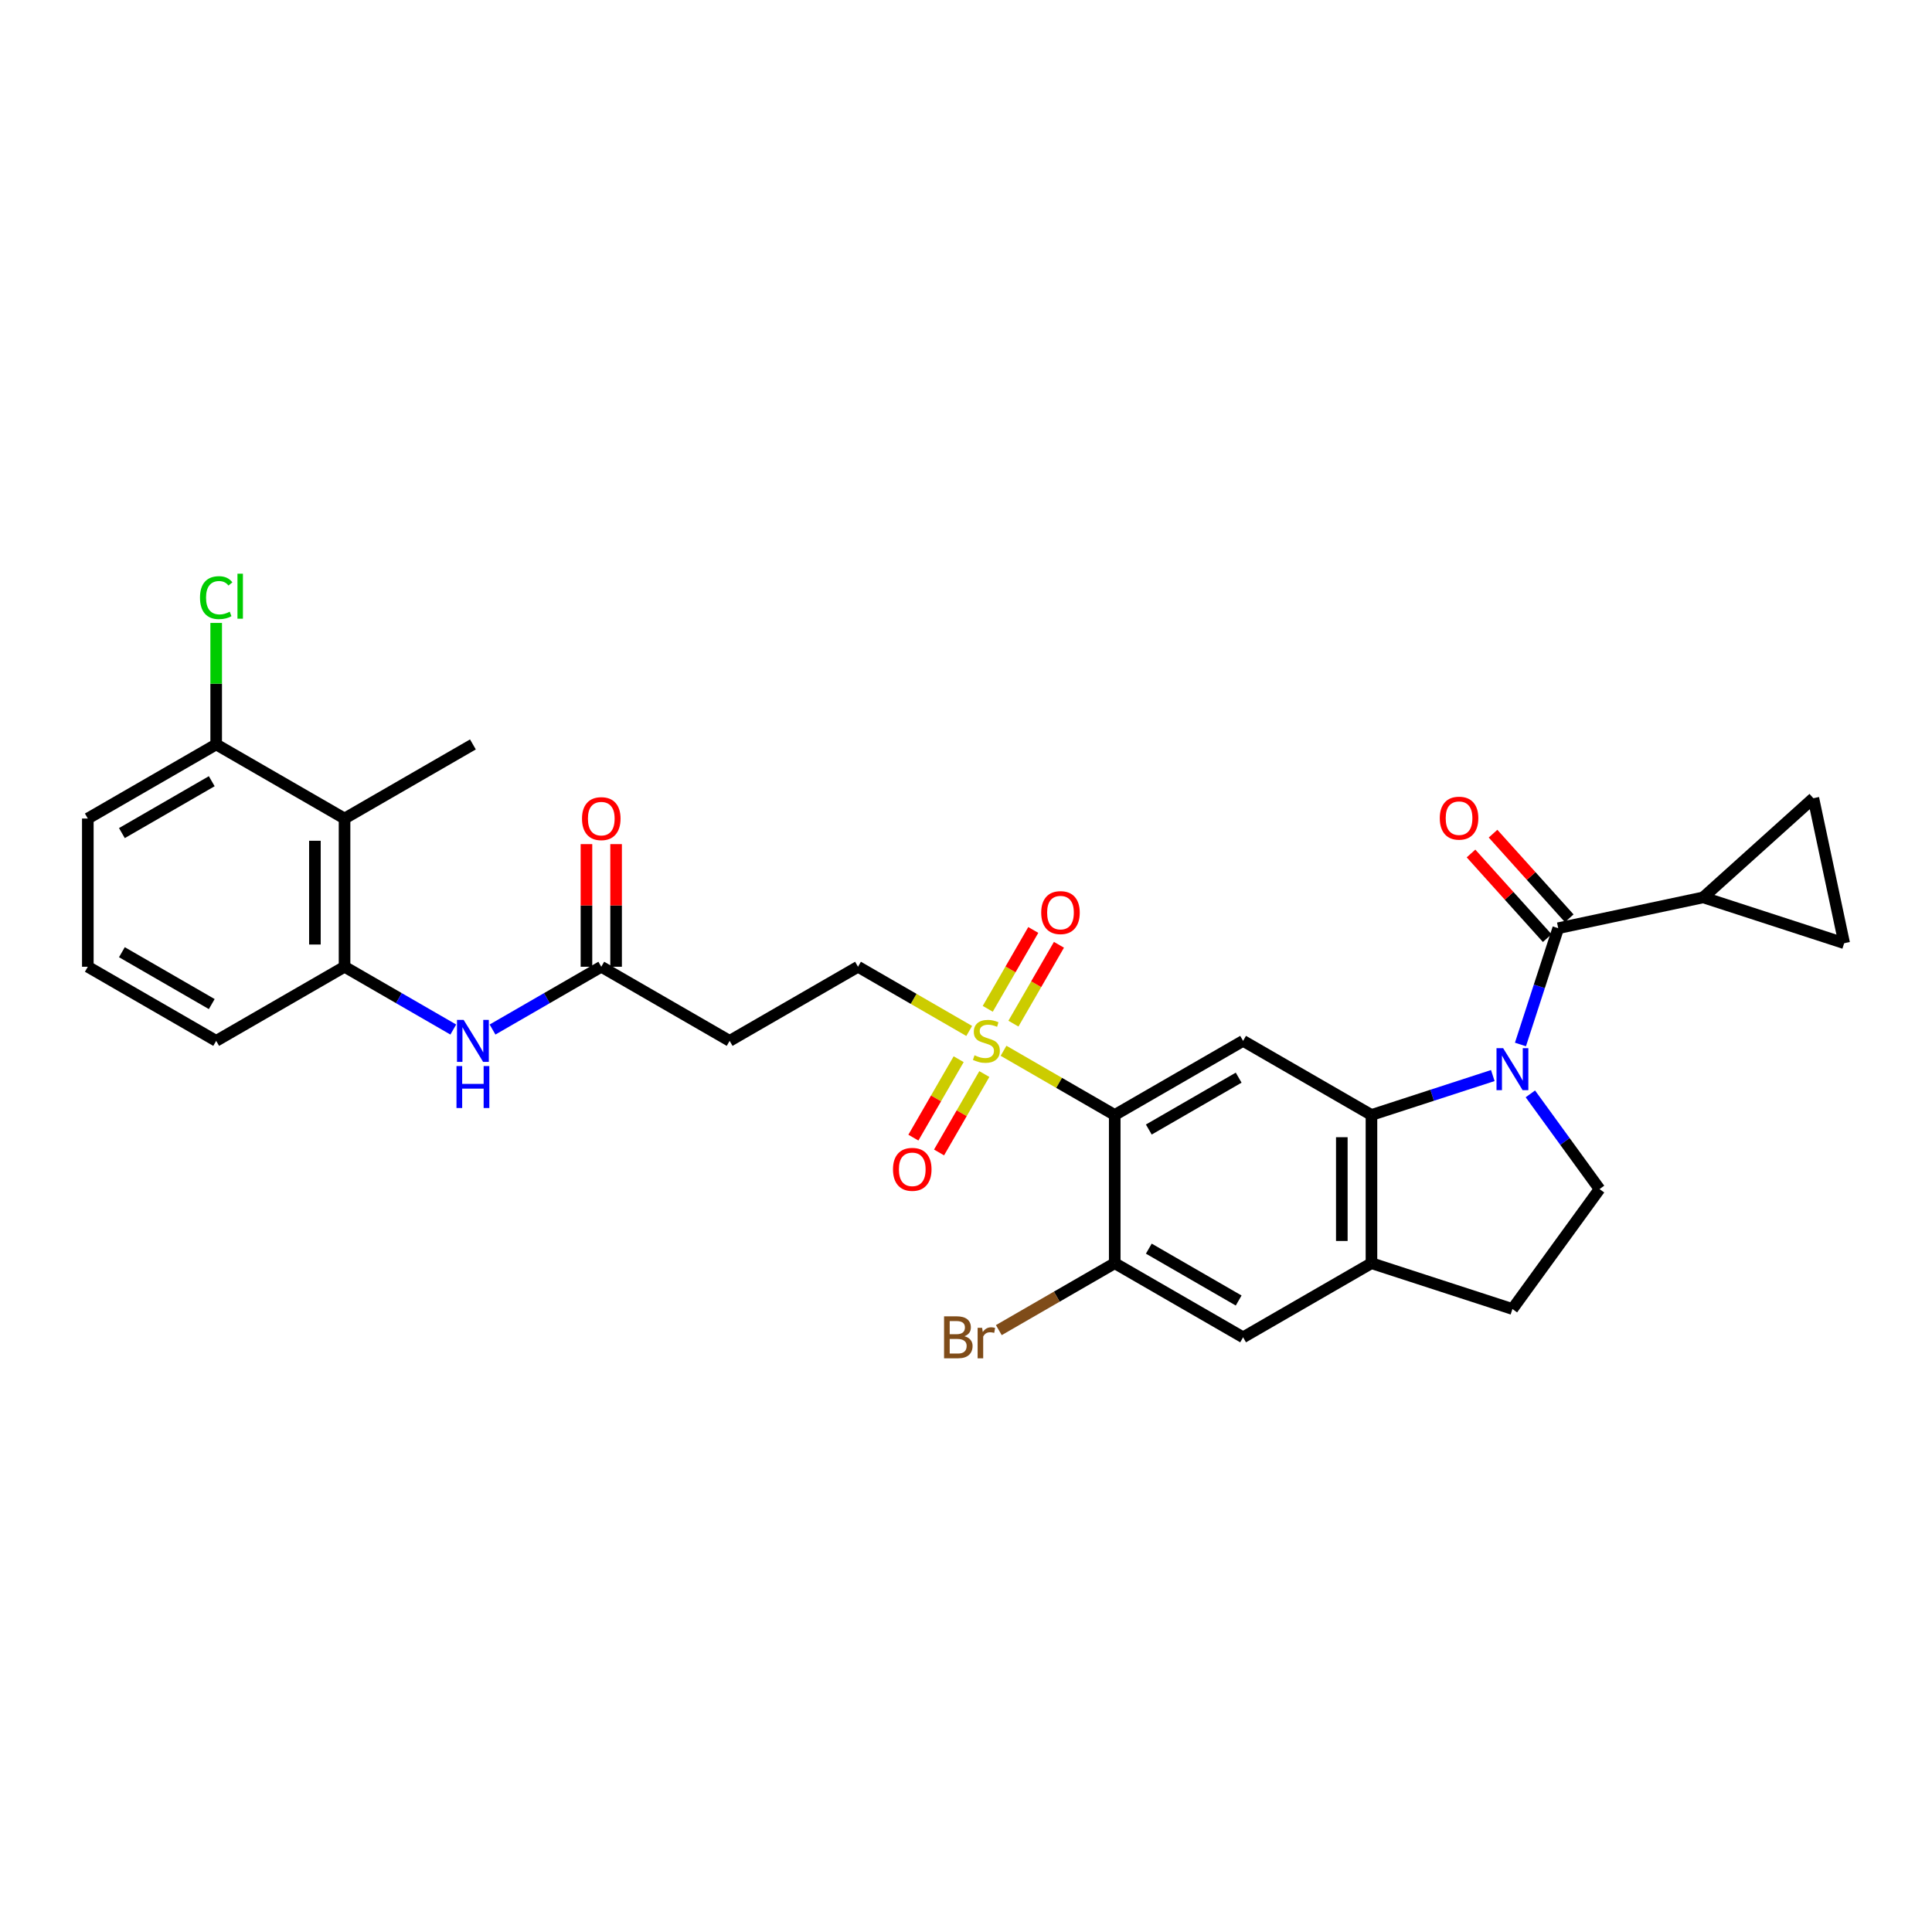 <?xml version='1.0' encoding='iso-8859-1'?>
<svg version='1.1' baseProfile='full'
              xmlns='http://www.w3.org/2000/svg'
                      xmlns:rdkit='http://www.rdkit.org/xml'
                      xmlns:xlink='http://www.w3.org/1999/xlink'
                  xml:space='preserve'
width='1000px' height='1000px' viewBox='0 0 1000 1000'>
<!-- END OF HEADER -->
<rect style='opacity:1.0;fill:#FFFFFF;stroke:none' width='1000' height='1000' x='0' y='0'> </rect>
<path class='bond-2' d='M 772.672,556.704 L 741.269,566.907' style='fill:none;fill-rule:evenodd;stroke:#0000FF;stroke-width:6px;stroke-linecap:butt;stroke-linejoin:miter;stroke-opacity:1' />
<path class='bond-2' d='M 741.269,566.907 L 709.865,577.111' style='fill:none;fill-rule:evenodd;stroke:#000000;stroke-width:6px;stroke-linecap:butt;stroke-linejoin:miter;stroke-opacity:1' />
<path class='bond-3' d='M 786.983,540.622 L 796.76,510.53' style='fill:none;fill-rule:evenodd;stroke:#0000FF;stroke-width:6px;stroke-linecap:butt;stroke-linejoin:miter;stroke-opacity:1' />
<path class='bond-3' d='M 796.76,510.53 L 806.538,480.439' style='fill:none;fill-rule:evenodd;stroke:#000000;stroke-width:6px;stroke-linecap:butt;stroke-linejoin:miter;stroke-opacity:1' />
<path class='bond-10' d='M 792.116,566.185 L 810.021,590.828' style='fill:none;fill-rule:evenodd;stroke:#0000FF;stroke-width:6px;stroke-linecap:butt;stroke-linejoin:miter;stroke-opacity:1' />
<path class='bond-10' d='M 810.021,590.828 L 827.925,615.471' style='fill:none;fill-rule:evenodd;stroke:#000000;stroke-width:6px;stroke-linecap:butt;stroke-linejoin:miter;stroke-opacity:1' />
<path class='bond-0' d='M 519.426,543.88 L 548.205,560.496' style='fill:none;fill-rule:evenodd;stroke:#CCCC00;stroke-width:6px;stroke-linecap:butt;stroke-linejoin:miter;stroke-opacity:1' />
<path class='bond-0' d='M 548.205,560.496 L 576.983,577.111' style='fill:none;fill-rule:evenodd;stroke:#000000;stroke-width:6px;stroke-linecap:butt;stroke-linejoin:miter;stroke-opacity:1' />
<path class='bond-16' d='M 501.658,533.622 L 472.88,517.007' style='fill:none;fill-rule:evenodd;stroke:#CCCC00;stroke-width:6px;stroke-linecap:butt;stroke-linejoin:miter;stroke-opacity:1' />
<path class='bond-16' d='M 472.88,517.007 L 444.101,500.391' style='fill:none;fill-rule:evenodd;stroke:#000000;stroke-width:6px;stroke-linecap:butt;stroke-linejoin:miter;stroke-opacity:1' />
<path class='bond-18' d='M 496.2,548.249 L 484.483,568.543' style='fill:none;fill-rule:evenodd;stroke:#CCCC00;stroke-width:6px;stroke-linecap:butt;stroke-linejoin:miter;stroke-opacity:1' />
<path class='bond-18' d='M 484.483,568.543 L 472.766,588.837' style='fill:none;fill-rule:evenodd;stroke:#FF0000;stroke-width:6px;stroke-linecap:butt;stroke-linejoin:miter;stroke-opacity:1' />
<path class='bond-18' d='M 509.488,555.921 L 497.771,576.215' style='fill:none;fill-rule:evenodd;stroke:#CCCC00;stroke-width:6px;stroke-linecap:butt;stroke-linejoin:miter;stroke-opacity:1' />
<path class='bond-18' d='M 497.771,576.215 L 486.055,596.509' style='fill:none;fill-rule:evenodd;stroke:#FF0000;stroke-width:6px;stroke-linecap:butt;stroke-linejoin:miter;stroke-opacity:1' />
<path class='bond-19' d='M 524.548,529.836 L 536.331,509.428' style='fill:none;fill-rule:evenodd;stroke:#CCCC00;stroke-width:6px;stroke-linecap:butt;stroke-linejoin:miter;stroke-opacity:1' />
<path class='bond-19' d='M 536.331,509.428 L 548.113,489.02' style='fill:none;fill-rule:evenodd;stroke:#FF0000;stroke-width:6px;stroke-linecap:butt;stroke-linejoin:miter;stroke-opacity:1' />
<path class='bond-19' d='M 511.26,522.164 L 523.042,501.756' style='fill:none;fill-rule:evenodd;stroke:#CCCC00;stroke-width:6px;stroke-linecap:butt;stroke-linejoin:miter;stroke-opacity:1' />
<path class='bond-19' d='M 523.042,501.756 L 534.825,481.348' style='fill:none;fill-rule:evenodd;stroke:#FF0000;stroke-width:6px;stroke-linecap:butt;stroke-linejoin:miter;stroke-opacity:1' />
<path class='bond-1' d='M 576.983,577.111 L 643.424,538.751' style='fill:none;fill-rule:evenodd;stroke:#000000;stroke-width:6px;stroke-linecap:butt;stroke-linejoin:miter;stroke-opacity:1' />
<path class='bond-1' d='M 594.621,584.645 L 641.13,557.793' style='fill:none;fill-rule:evenodd;stroke:#000000;stroke-width:6px;stroke-linecap:butt;stroke-linejoin:miter;stroke-opacity:1' />
<path class='bond-32' d='M 576.983,577.111 L 576.983,653.83' style='fill:none;fill-rule:evenodd;stroke:#000000;stroke-width:6px;stroke-linecap:butt;stroke-linejoin:miter;stroke-opacity:1' />
<path class='bond-4' d='M 709.865,577.111 L 643.424,538.751' style='fill:none;fill-rule:evenodd;stroke:#000000;stroke-width:6px;stroke-linecap:butt;stroke-linejoin:miter;stroke-opacity:1' />
<path class='bond-7' d='M 709.865,577.111 L 709.865,653.83' style='fill:none;fill-rule:evenodd;stroke:#000000;stroke-width:6px;stroke-linecap:butt;stroke-linejoin:miter;stroke-opacity:1' />
<path class='bond-7' d='M 694.522,588.619 L 694.522,642.322' style='fill:none;fill-rule:evenodd;stroke:#000000;stroke-width:6px;stroke-linecap:butt;stroke-linejoin:miter;stroke-opacity:1' />
<path class='bond-5' d='M 806.538,480.439 L 881.581,464.488' style='fill:none;fill-rule:evenodd;stroke:#000000;stroke-width:6px;stroke-linecap:butt;stroke-linejoin:miter;stroke-opacity:1' />
<path class='bond-20' d='M 812.239,475.305 L 792.517,453.402' style='fill:none;fill-rule:evenodd;stroke:#000000;stroke-width:6px;stroke-linecap:butt;stroke-linejoin:miter;stroke-opacity:1' />
<path class='bond-20' d='M 792.517,453.402 L 772.795,431.498' style='fill:none;fill-rule:evenodd;stroke:#FF0000;stroke-width:6px;stroke-linecap:butt;stroke-linejoin:miter;stroke-opacity:1' />
<path class='bond-20' d='M 800.836,485.572 L 781.114,463.669' style='fill:none;fill-rule:evenodd;stroke:#000000;stroke-width:6px;stroke-linecap:butt;stroke-linejoin:miter;stroke-opacity:1' />
<path class='bond-20' d='M 781.114,463.669 L 761.393,441.765' style='fill:none;fill-rule:evenodd;stroke:#FF0000;stroke-width:6px;stroke-linecap:butt;stroke-linejoin:miter;stroke-opacity:1' />
<path class='bond-12' d='M 881.581,464.488 L 938.595,413.152' style='fill:none;fill-rule:evenodd;stroke:#000000;stroke-width:6px;stroke-linecap:butt;stroke-linejoin:miter;stroke-opacity:1' />
<path class='bond-13' d='M 881.581,464.488 L 954.545,488.195' style='fill:none;fill-rule:evenodd;stroke:#000000;stroke-width:6px;stroke-linecap:butt;stroke-linejoin:miter;stroke-opacity:1' />
<path class='bond-6' d='M 576.983,653.83 L 643.424,692.19' style='fill:none;fill-rule:evenodd;stroke:#000000;stroke-width:6px;stroke-linecap:butt;stroke-linejoin:miter;stroke-opacity:1' />
<path class='bond-6' d='M 594.621,646.296 L 641.13,673.148' style='fill:none;fill-rule:evenodd;stroke:#000000;stroke-width:6px;stroke-linecap:butt;stroke-linejoin:miter;stroke-opacity:1' />
<path class='bond-24' d='M 576.983,653.83 L 546.985,671.15' style='fill:none;fill-rule:evenodd;stroke:#000000;stroke-width:6px;stroke-linecap:butt;stroke-linejoin:miter;stroke-opacity:1' />
<path class='bond-24' d='M 546.985,671.15 L 516.987,688.469' style='fill:none;fill-rule:evenodd;stroke:#7F4C19;stroke-width:6px;stroke-linecap:butt;stroke-linejoin:miter;stroke-opacity:1' />
<path class='bond-15' d='M 709.865,653.83 L 643.424,692.19' style='fill:none;fill-rule:evenodd;stroke:#000000;stroke-width:6px;stroke-linecap:butt;stroke-linejoin:miter;stroke-opacity:1' />
<path class='bond-30' d='M 709.865,653.83 L 782.83,677.538' style='fill:none;fill-rule:evenodd;stroke:#000000;stroke-width:6px;stroke-linecap:butt;stroke-linejoin:miter;stroke-opacity:1' />
<path class='bond-8' d='M 178.337,423.672 L 178.337,500.391' style='fill:none;fill-rule:evenodd;stroke:#000000;stroke-width:6px;stroke-linecap:butt;stroke-linejoin:miter;stroke-opacity:1' />
<path class='bond-8' d='M 162.993,435.18 L 162.993,488.883' style='fill:none;fill-rule:evenodd;stroke:#000000;stroke-width:6px;stroke-linecap:butt;stroke-linejoin:miter;stroke-opacity:1' />
<path class='bond-22' d='M 178.337,423.672 L 111.896,385.312' style='fill:none;fill-rule:evenodd;stroke:#000000;stroke-width:6px;stroke-linecap:butt;stroke-linejoin:miter;stroke-opacity:1' />
<path class='bond-27' d='M 178.337,423.672 L 244.778,385.312' style='fill:none;fill-rule:evenodd;stroke:#000000;stroke-width:6px;stroke-linecap:butt;stroke-linejoin:miter;stroke-opacity:1' />
<path class='bond-9' d='M 178.337,500.391 L 206.478,516.639' style='fill:none;fill-rule:evenodd;stroke:#000000;stroke-width:6px;stroke-linecap:butt;stroke-linejoin:miter;stroke-opacity:1' />
<path class='bond-9' d='M 206.478,516.639 L 234.62,532.887' style='fill:none;fill-rule:evenodd;stroke:#0000FF;stroke-width:6px;stroke-linecap:butt;stroke-linejoin:miter;stroke-opacity:1' />
<path class='bond-26' d='M 178.337,500.391 L 111.896,538.751' style='fill:none;fill-rule:evenodd;stroke:#000000;stroke-width:6px;stroke-linecap:butt;stroke-linejoin:miter;stroke-opacity:1' />
<path class='bond-21' d='M 827.925,615.471 L 782.83,677.538' style='fill:none;fill-rule:evenodd;stroke:#000000;stroke-width:6px;stroke-linecap:butt;stroke-linejoin:miter;stroke-opacity:1' />
<path class='bond-11' d='M 254.935,532.887 L 283.077,516.639' style='fill:none;fill-rule:evenodd;stroke:#0000FF;stroke-width:6px;stroke-linecap:butt;stroke-linejoin:miter;stroke-opacity:1' />
<path class='bond-11' d='M 283.077,516.639 L 311.219,500.391' style='fill:none;fill-rule:evenodd;stroke:#000000;stroke-width:6px;stroke-linecap:butt;stroke-linejoin:miter;stroke-opacity:1' />
<path class='bond-31' d='M 938.595,413.152 L 954.545,488.195' style='fill:none;fill-rule:evenodd;stroke:#000000;stroke-width:6px;stroke-linecap:butt;stroke-linejoin:miter;stroke-opacity:1' />
<path class='bond-14' d='M 311.219,500.391 L 377.66,538.751' style='fill:none;fill-rule:evenodd;stroke:#000000;stroke-width:6px;stroke-linecap:butt;stroke-linejoin:miter;stroke-opacity:1' />
<path class='bond-23' d='M 318.891,500.391 L 318.891,468.652' style='fill:none;fill-rule:evenodd;stroke:#000000;stroke-width:6px;stroke-linecap:butt;stroke-linejoin:miter;stroke-opacity:1' />
<path class='bond-23' d='M 318.891,468.652 L 318.891,436.914' style='fill:none;fill-rule:evenodd;stroke:#FF0000;stroke-width:6px;stroke-linecap:butt;stroke-linejoin:miter;stroke-opacity:1' />
<path class='bond-23' d='M 303.547,500.391 L 303.547,468.652' style='fill:none;fill-rule:evenodd;stroke:#000000;stroke-width:6px;stroke-linecap:butt;stroke-linejoin:miter;stroke-opacity:1' />
<path class='bond-23' d='M 303.547,468.652 L 303.547,436.914' style='fill:none;fill-rule:evenodd;stroke:#FF0000;stroke-width:6px;stroke-linecap:butt;stroke-linejoin:miter;stroke-opacity:1' />
<path class='bond-17' d='M 444.101,500.391 L 377.66,538.751' style='fill:none;fill-rule:evenodd;stroke:#000000;stroke-width:6px;stroke-linecap:butt;stroke-linejoin:miter;stroke-opacity:1' />
<path class='bond-25' d='M 111.896,385.312 L 111.896,353.872' style='fill:none;fill-rule:evenodd;stroke:#000000;stroke-width:6px;stroke-linecap:butt;stroke-linejoin:miter;stroke-opacity:1' />
<path class='bond-25' d='M 111.896,353.872 L 111.896,322.433' style='fill:none;fill-rule:evenodd;stroke:#00CC00;stroke-width:6px;stroke-linecap:butt;stroke-linejoin:miter;stroke-opacity:1' />
<path class='bond-33' d='M 111.896,385.312 L 45.455,423.672' style='fill:none;fill-rule:evenodd;stroke:#000000;stroke-width:6px;stroke-linecap:butt;stroke-linejoin:miter;stroke-opacity:1' />
<path class='bond-33' d='M 109.601,404.354 L 63.093,431.206' style='fill:none;fill-rule:evenodd;stroke:#000000;stroke-width:6px;stroke-linecap:butt;stroke-linejoin:miter;stroke-opacity:1' />
<path class='bond-28' d='M 111.896,538.751 L 45.455,500.391' style='fill:none;fill-rule:evenodd;stroke:#000000;stroke-width:6px;stroke-linecap:butt;stroke-linejoin:miter;stroke-opacity:1' />
<path class='bond-28' d='M 109.601,519.709 L 63.093,492.857' style='fill:none;fill-rule:evenodd;stroke:#000000;stroke-width:6px;stroke-linecap:butt;stroke-linejoin:miter;stroke-opacity:1' />
<path class='bond-29' d='M 45.455,500.391 L 45.455,423.672' style='fill:none;fill-rule:evenodd;stroke:#000000;stroke-width:6px;stroke-linecap:butt;stroke-linejoin:miter;stroke-opacity:1' />
<path  class='atom-0' d='M 778.027 542.54
L 785.147 554.048
Q 785.853 555.183, 786.988 557.239
Q 788.124 559.295, 788.185 559.418
L 788.185 542.54
L 791.07 542.54
L 791.07 564.267
L 788.093 564.267
L 780.452 551.685
Q 779.562 550.212, 778.611 548.524
Q 777.69 546.836, 777.414 546.314
L 777.414 564.267
L 774.59 564.267
L 774.59 542.54
L 778.027 542.54
' fill='#0000FF'/>
<path  class='atom-1' d='M 504.405 546.208
Q 504.65 546.3, 505.663 546.73
Q 506.676 547.16, 507.78 547.436
Q 508.916 547.681, 510.02 547.681
Q 512.077 547.681, 513.273 546.699
Q 514.47 545.687, 514.47 543.937
Q 514.47 542.74, 513.856 542.004
Q 513.273 541.267, 512.353 540.869
Q 511.432 540.47, 509.898 540.009
Q 507.964 539.426, 506.798 538.874
Q 505.663 538.321, 504.834 537.155
Q 504.036 535.989, 504.036 534.025
Q 504.036 531.294, 505.878 529.606
Q 507.75 527.918, 511.432 527.918
Q 513.949 527.918, 516.803 529.115
L 516.097 531.478
Q 513.488 530.404, 511.524 530.404
Q 509.407 530.404, 508.241 531.294
Q 507.074 532.153, 507.105 533.657
Q 507.105 534.823, 507.688 535.529
Q 508.302 536.235, 509.161 536.634
Q 510.051 537.033, 511.524 537.493
Q 513.488 538.107, 514.654 538.72
Q 515.82 539.334, 516.649 540.592
Q 517.508 541.82, 517.508 543.937
Q 517.508 546.945, 515.483 548.571
Q 513.488 550.167, 510.143 550.167
Q 508.21 550.167, 506.737 549.737
Q 505.295 549.338, 503.576 548.633
L 504.405 546.208
' fill='#CCCC00'/>
<path  class='atom-12' d='M 239.975 527.888
L 247.095 539.395
Q 247.801 540.531, 248.936 542.587
Q 250.071 544.643, 250.133 544.766
L 250.133 527.888
L 253.018 527.888
L 253.018 549.615
L 250.041 549.615
L 242.4 537.033
Q 241.51 535.56, 240.558 533.872
Q 239.638 532.184, 239.361 531.662
L 239.361 549.615
L 236.538 549.615
L 236.538 527.888
L 239.975 527.888
' fill='#0000FF'/>
<path  class='atom-12' d='M 236.277 551.787
L 239.223 551.787
L 239.223 561.024
L 250.332 561.024
L 250.332 551.787
L 253.278 551.787
L 253.278 573.514
L 250.332 573.514
L 250.332 563.479
L 239.223 563.479
L 239.223 573.514
L 236.277 573.514
L 236.277 551.787
' fill='#0000FF'/>
<path  class='atom-19' d='M 462.209 605.254
Q 462.209 600.037, 464.787 597.121
Q 467.364 594.206, 472.182 594.206
Q 477 594.206, 479.578 597.121
Q 482.156 600.037, 482.156 605.254
Q 482.156 610.532, 479.547 613.539
Q 476.939 616.516, 472.182 616.516
Q 467.395 616.516, 464.787 613.539
Q 462.209 610.563, 462.209 605.254
M 472.182 614.061
Q 475.497 614.061, 477.277 611.851
Q 479.087 609.611, 479.087 605.254
Q 479.087 600.988, 477.277 598.84
Q 475.497 596.661, 472.182 596.661
Q 468.868 596.661, 467.058 598.809
Q 465.278 600.957, 465.278 605.254
Q 465.278 609.642, 467.058 611.851
Q 468.868 614.061, 472.182 614.061
' fill='#FF0000'/>
<path  class='atom-20' d='M 538.928 472.371
Q 538.928 467.154, 541.506 464.239
Q 544.084 461.324, 548.902 461.324
Q 553.72 461.324, 556.298 464.239
Q 558.876 467.154, 558.876 472.371
Q 558.876 477.65, 556.267 480.657
Q 553.659 483.634, 548.902 483.634
Q 544.115 483.634, 541.506 480.657
Q 538.928 477.68, 538.928 472.371
M 548.902 481.179
Q 552.216 481.179, 553.996 478.969
Q 555.807 476.729, 555.807 472.371
Q 555.807 468.106, 553.996 465.958
Q 552.216 463.779, 548.902 463.779
Q 545.588 463.779, 543.777 465.927
Q 541.997 468.075, 541.997 472.371
Q 541.997 476.76, 543.777 478.969
Q 545.588 481.179, 548.902 481.179
' fill='#FF0000'/>
<path  class='atom-21' d='M 745.229 423.486
Q 745.229 418.269, 747.807 415.354
Q 750.384 412.439, 755.202 412.439
Q 760.02 412.439, 762.598 415.354
Q 765.176 418.269, 765.176 423.486
Q 765.176 428.764, 762.567 431.772
Q 759.959 434.749, 755.202 434.749
Q 750.415 434.749, 747.807 431.772
Q 745.229 428.795, 745.229 423.486
M 755.202 432.294
Q 758.517 432.294, 760.297 430.084
Q 762.107 427.844, 762.107 423.486
Q 762.107 419.221, 760.297 417.072
Q 758.517 414.894, 755.202 414.894
Q 751.888 414.894, 750.077 417.042
Q 748.298 419.19, 748.298 423.486
Q 748.298 427.875, 750.077 430.084
Q 751.888 432.294, 755.202 432.294
' fill='#FF0000'/>
<path  class='atom-24' d='M 301.245 423.733
Q 301.245 418.516, 303.823 415.601
Q 306.401 412.685, 311.219 412.685
Q 316.037 412.685, 318.615 415.601
Q 321.192 418.516, 321.192 423.733
Q 321.192 429.011, 318.584 432.019
Q 315.976 434.996, 311.219 434.996
Q 306.432 434.996, 303.823 432.019
Q 301.245 429.042, 301.245 423.733
M 311.219 432.54
Q 314.533 432.54, 316.313 430.331
Q 318.124 428.091, 318.124 423.733
Q 318.124 419.467, 316.313 417.319
Q 314.533 415.14, 311.219 415.14
Q 307.905 415.14, 306.094 417.289
Q 304.314 419.437, 304.314 423.733
Q 304.314 428.121, 306.094 430.331
Q 307.905 432.54, 311.219 432.54
' fill='#FF0000'/>
<path  class='atom-25' d='M 499.203 691.638
Q 501.29 692.221, 502.333 693.51
Q 503.407 694.768, 503.407 696.64
Q 503.407 699.647, 501.474 701.366
Q 499.571 703.054, 495.95 703.054
L 488.646 703.054
L 488.646 681.327
L 495.06 681.327
Q 498.773 681.327, 500.645 682.83
Q 502.517 684.334, 502.517 687.096
Q 502.517 690.38, 499.203 691.638
M 491.562 683.782
L 491.562 690.594
L 495.06 690.594
Q 497.208 690.594, 498.313 689.735
Q 499.449 688.845, 499.449 687.096
Q 499.449 683.782, 495.06 683.782
L 491.562 683.782
M 495.95 700.599
Q 498.068 700.599, 499.203 699.586
Q 500.338 698.573, 500.338 696.64
Q 500.338 694.86, 499.08 693.97
Q 497.853 693.049, 495.49 693.049
L 491.562 693.049
L 491.562 700.599
L 495.95 700.599
' fill='#7F4C19'/>
<path  class='atom-25' d='M 508.348 687.28
L 508.686 689.459
Q 510.343 687.004, 513.043 687.004
Q 513.903 687.004, 515.069 687.311
L 514.608 689.889
Q 513.289 689.582, 512.552 689.582
Q 511.263 689.582, 510.404 690.103
Q 509.576 690.594, 508.9 691.791
L 508.9 703.054
L 506.016 703.054
L 506.016 687.28
L 508.348 687.28
' fill='#7F4C19'/>
<path  class='atom-26' d='M 103.518 309.344
Q 103.518 303.943, 106.034 301.12
Q 108.581 298.266, 113.399 298.266
Q 117.88 298.266, 120.273 301.427
L 118.248 303.084
Q 116.499 300.782, 113.399 300.782
Q 110.116 300.782, 108.367 302.992
Q 106.648 305.171, 106.648 309.344
Q 106.648 313.641, 108.428 315.85
Q 110.238 318.06, 113.737 318.06
Q 116.131 318.06, 118.923 316.617
L 119.782 318.919
Q 118.647 319.655, 116.928 320.085
Q 115.21 320.515, 113.307 320.515
Q 108.581 320.515, 106.034 317.63
Q 103.518 314.745, 103.518 309.344
' fill='#00CC00'/>
<path  class='atom-26' d='M 122.913 296.946
L 125.736 296.946
L 125.736 320.238
L 122.913 320.238
L 122.913 296.946
' fill='#00CC00'/>
</svg>
